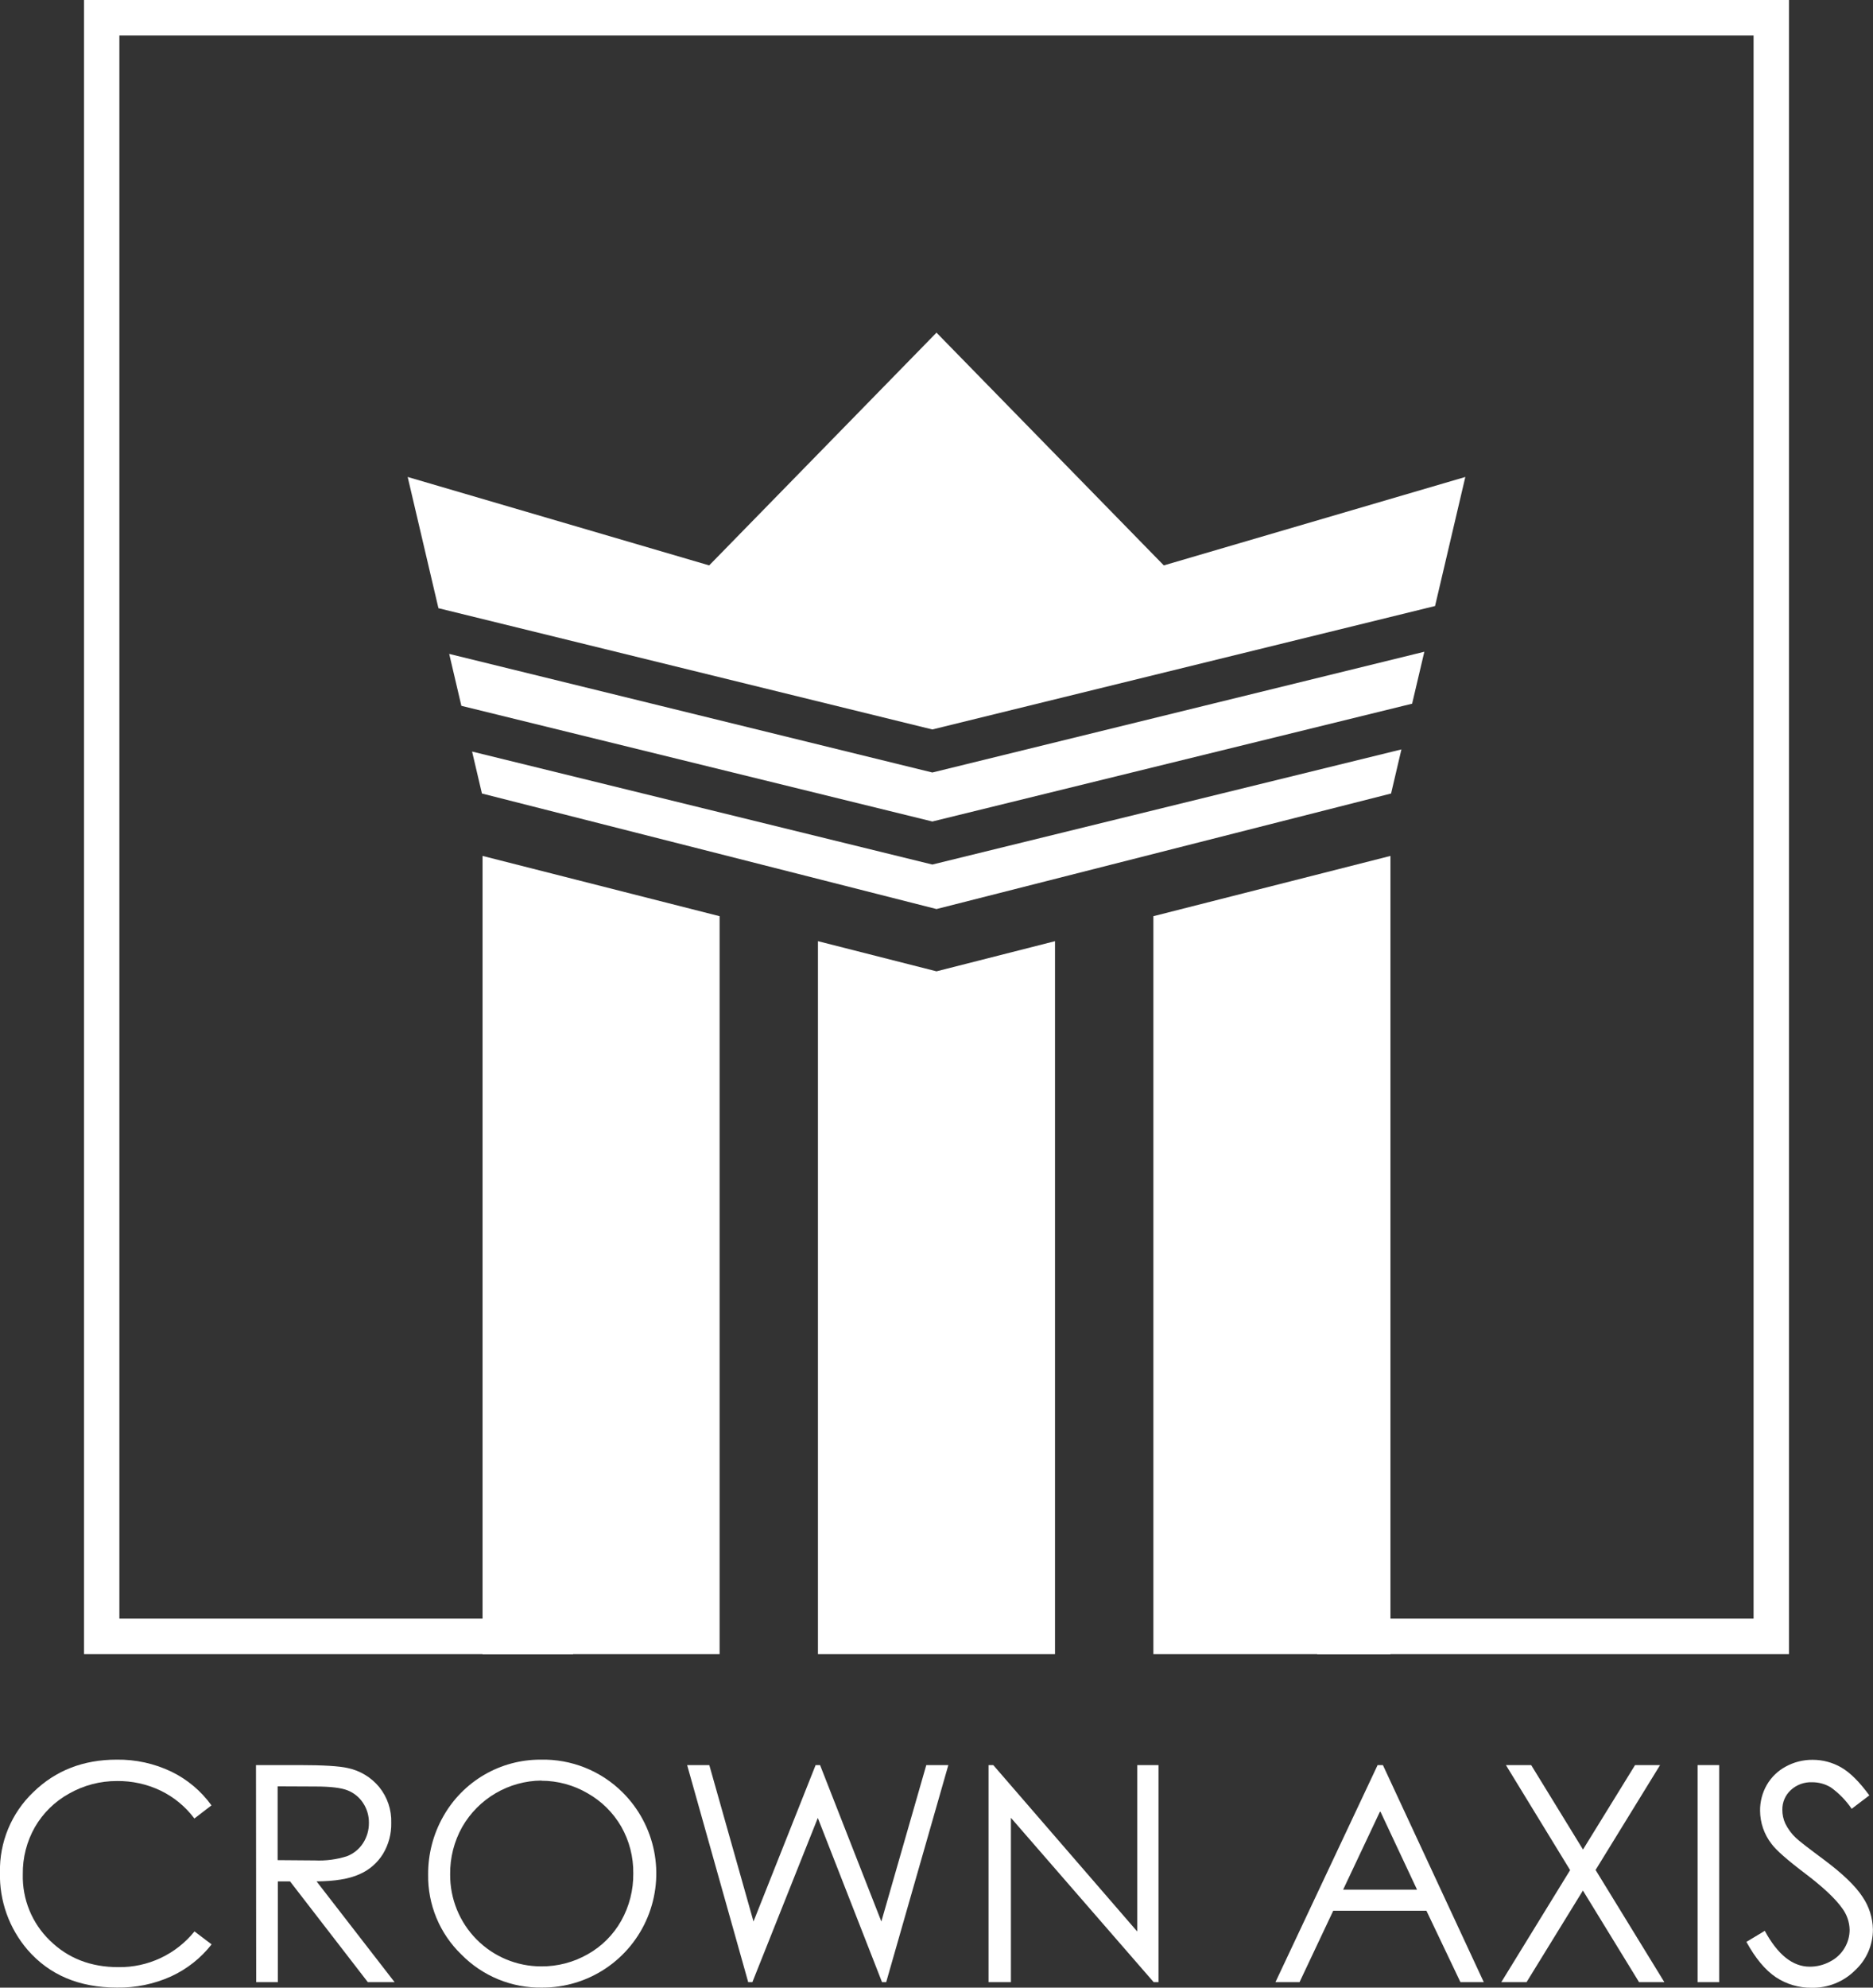 <svg xmlns="http://www.w3.org/2000/svg" width="165" height="175" viewBox="0 0 165 175" fill="none"><rect x="0" y="0" width="165" height="175" fill="#333333" stroke="none"/><g clip-path="url(#clip0_1035_1533)"><path d="M63.393 80.666V145.635H42.51V75.359L63.393 80.666Z" fill="white"></path><path d="M92.94 82.865V145.635H72.056V82.865L82.5 85.52L92.94 82.865Z" fill="white"></path><path d="M157.597 0V145.635H116.035V142.512H154.479V3.123H10.517V142.512H50.486V145.635H7.403V0H157.597Z" fill="white"></path><path d="M122.49 75.359V145.635H101.606V80.666L122.49 75.359Z" fill="white"></path><path d="M82.133 76.118L123.456 65.982L122.546 69.864L82.5 80.036L42.455 69.864L41.588 66.17L82.133 76.118Z" fill="white"></path><path d="M125.476 57.382L124.4 61.953V61.956L82.133 72.328L40.644 62.144L39.572 57.573L82.133 68.015L125.476 57.382Z" fill="white"></path><path d="M129.086 41.994L126.42 53.356L82.133 64.225L38.624 53.548L35.914 41.994L62.475 49.78L82.5 29.288L102.525 49.78L129.086 41.994Z" fill="white"></path><path d="M18.629 158.953L17.124 160.109C16.34 159.061 15.316 158.217 14.138 157.649C12.943 157.081 11.634 156.794 10.312 156.809C8.832 156.802 7.376 157.183 6.088 157.914C4.837 158.604 3.796 159.623 3.077 160.861C2.357 162.127 1.987 163.564 2.009 165.023C1.981 166.108 2.179 167.188 2.591 168.192C3.002 169.197 3.618 170.104 4.399 170.857C5.993 172.418 8.003 173.198 10.429 173.195C11.711 173.214 12.981 172.941 14.142 172.396C15.304 171.851 16.327 171.049 17.134 170.05L18.64 171.192C17.694 172.4 16.474 173.365 15.082 174.006C13.583 174.685 11.953 175.023 10.308 174.996C6.974 174.996 4.344 173.884 2.42 171.66C0.8 169.77 -0.064 167.345 -0.004 164.853C-0.031 163.536 0.216 162.227 0.722 161.01C1.228 159.794 1.981 158.697 2.934 157.789C4.893 155.881 7.341 154.927 10.278 154.927C11.944 154.903 13.593 155.265 15.097 155.984C16.501 156.666 17.715 157.686 18.629 158.953Z" fill="white"></path><path d="M22.551 155.406H26.348C28.463 155.406 29.897 155.493 30.648 155.668C31.729 155.898 32.7 156.487 33.406 157.34C34.126 158.229 34.503 159.348 34.467 160.493C34.487 161.459 34.233 162.41 33.733 163.236C33.237 164.034 32.507 164.66 31.643 165.026C30.736 165.432 29.484 165.634 27.887 165.645L34.761 174.518H32.404L25.551 165.645H24.475V174.518H22.569L22.551 155.406ZM24.457 157.277V163.774L27.74 163.8C28.694 163.844 29.649 163.72 30.56 163.432C31.148 163.207 31.649 162.799 31.989 162.268C32.33 161.736 32.507 161.114 32.499 160.482C32.505 159.861 32.325 159.252 31.981 158.736C31.652 158.235 31.176 157.849 30.619 157.631C30.056 157.407 29.122 157.294 27.817 157.292L24.457 157.277Z" fill="white"></path><path d="M47.614 154.927C48.954 154.894 50.287 155.133 51.532 155.63C52.778 156.128 53.909 156.874 54.859 157.822C56.268 159.227 57.229 161.02 57.62 162.973C58.011 164.927 57.813 166.952 57.053 168.793C56.293 170.634 55.005 172.207 53.352 173.311C51.698 174.416 49.755 175.002 47.768 174.996C46.444 175.021 45.129 174.775 43.903 174.273C42.676 173.771 41.565 173.023 40.637 172.076C39.695 171.166 38.949 170.072 38.447 168.861C37.945 167.65 37.696 166.349 37.717 165.037C37.706 163.247 38.164 161.485 39.047 159.929C39.903 158.408 41.149 157.142 42.654 156.263C44.16 155.384 45.872 154.923 47.614 154.927ZM47.695 156.769C46.278 156.781 44.889 157.165 43.665 157.881C42.441 158.597 41.425 159.622 40.718 160.853C40.003 162.126 39.637 163.566 39.656 165.026C39.648 166.089 39.849 167.142 40.249 168.126C40.648 169.109 41.238 170.004 41.985 170.757C42.731 171.511 43.619 172.108 44.597 172.515C45.576 172.922 46.625 173.131 47.684 173.129C49.124 173.139 50.542 172.767 51.793 172.05C53.023 171.356 54.039 170.337 54.731 169.103C55.441 167.833 55.806 166.398 55.788 164.942C55.807 163.5 55.442 162.08 54.731 160.828C54.019 159.596 52.991 158.578 51.753 157.881C50.523 157.165 49.127 156.786 47.706 156.784L47.695 156.769Z" fill="white"></path><path d="M60.533 155.406H62.486L66.379 169.177L71.851 155.406H72.243L77.642 169.177L81.6 155.406H83.543L78.068 174.518H77.701L72.045 160.058L66.28 174.518H65.913L60.533 155.406Z" fill="white"></path><path d="M87.087 174.518V155.406H87.502L100.182 170.057V155.406H102.058V174.518H101.632L89.055 160.047V174.518H87.087Z" fill="white"></path><path d="M121.826 155.406L130.713 174.518H128.656L125.66 168.231H117.449L114.481 174.518H112.359L121.359 155.406H121.826ZM121.587 159.458L118.322 166.374H124.833L121.587 159.458Z" fill="white"></path><path d="M132.662 155.406H134.888L139.452 162.842L144.039 155.406H146.242L140.561 164.64L146.62 174.518H144.391L139.445 166.452L134.48 174.518H132.255L138.318 164.654L132.662 155.406Z" fill="white"></path><path d="M149.547 155.406H151.449V174.518H149.547V155.406Z" fill="white"></path><path d="M153.848 170.971L155.467 169.998C156.605 172.1 157.922 173.152 159.418 173.155C160.046 173.159 160.665 173.004 161.218 172.705C161.75 172.436 162.195 172.019 162.499 171.505C162.788 171.022 162.94 170.469 162.94 169.906C162.926 169.227 162.7 168.568 162.294 168.024C161.694 167.172 160.606 166.15 159.029 164.956C157.452 163.763 156.463 162.893 156.062 162.345C155.412 161.51 155.057 160.483 155.052 159.424C155.043 158.626 155.249 157.84 155.647 157.148C156.045 156.463 156.626 155.903 157.325 155.531C158.046 155.138 158.855 154.935 159.675 154.942C160.559 154.938 161.428 155.168 162.194 155.609C162.975 156.056 163.803 156.877 164.677 158.073L163.12 159.255C162.624 158.522 162.002 157.884 161.284 157.369C160.785 157.068 160.213 156.912 159.631 156.916C159.287 156.903 158.943 156.957 158.62 157.077C158.296 157.197 158 157.381 157.747 157.616C157.511 157.836 157.323 158.103 157.196 158.401C157.07 158.699 157.007 159.02 157.013 159.343C157.012 159.761 157.101 160.175 157.274 160.555C157.509 161.032 157.829 161.463 158.217 161.826C158.467 162.069 159.29 162.706 160.678 163.737C162.325 164.965 163.456 166.051 164.071 166.997C164.651 167.844 164.971 168.842 164.993 169.869C164.996 170.548 164.857 171.22 164.586 171.841C164.314 172.463 163.916 173.021 163.417 173.479C162.915 173.979 162.317 174.372 161.659 174.635C161.002 174.898 160.299 175.026 159.591 175.011C158.473 175.023 157.377 174.7 156.444 174.083C155.506 173.454 154.641 172.417 153.848 170.971Z" fill="white"></path></g><defs><clipPath id="clip0_1035_1533"><rect width="165" height="175" fill="white"></rect></clipPath></defs></svg>